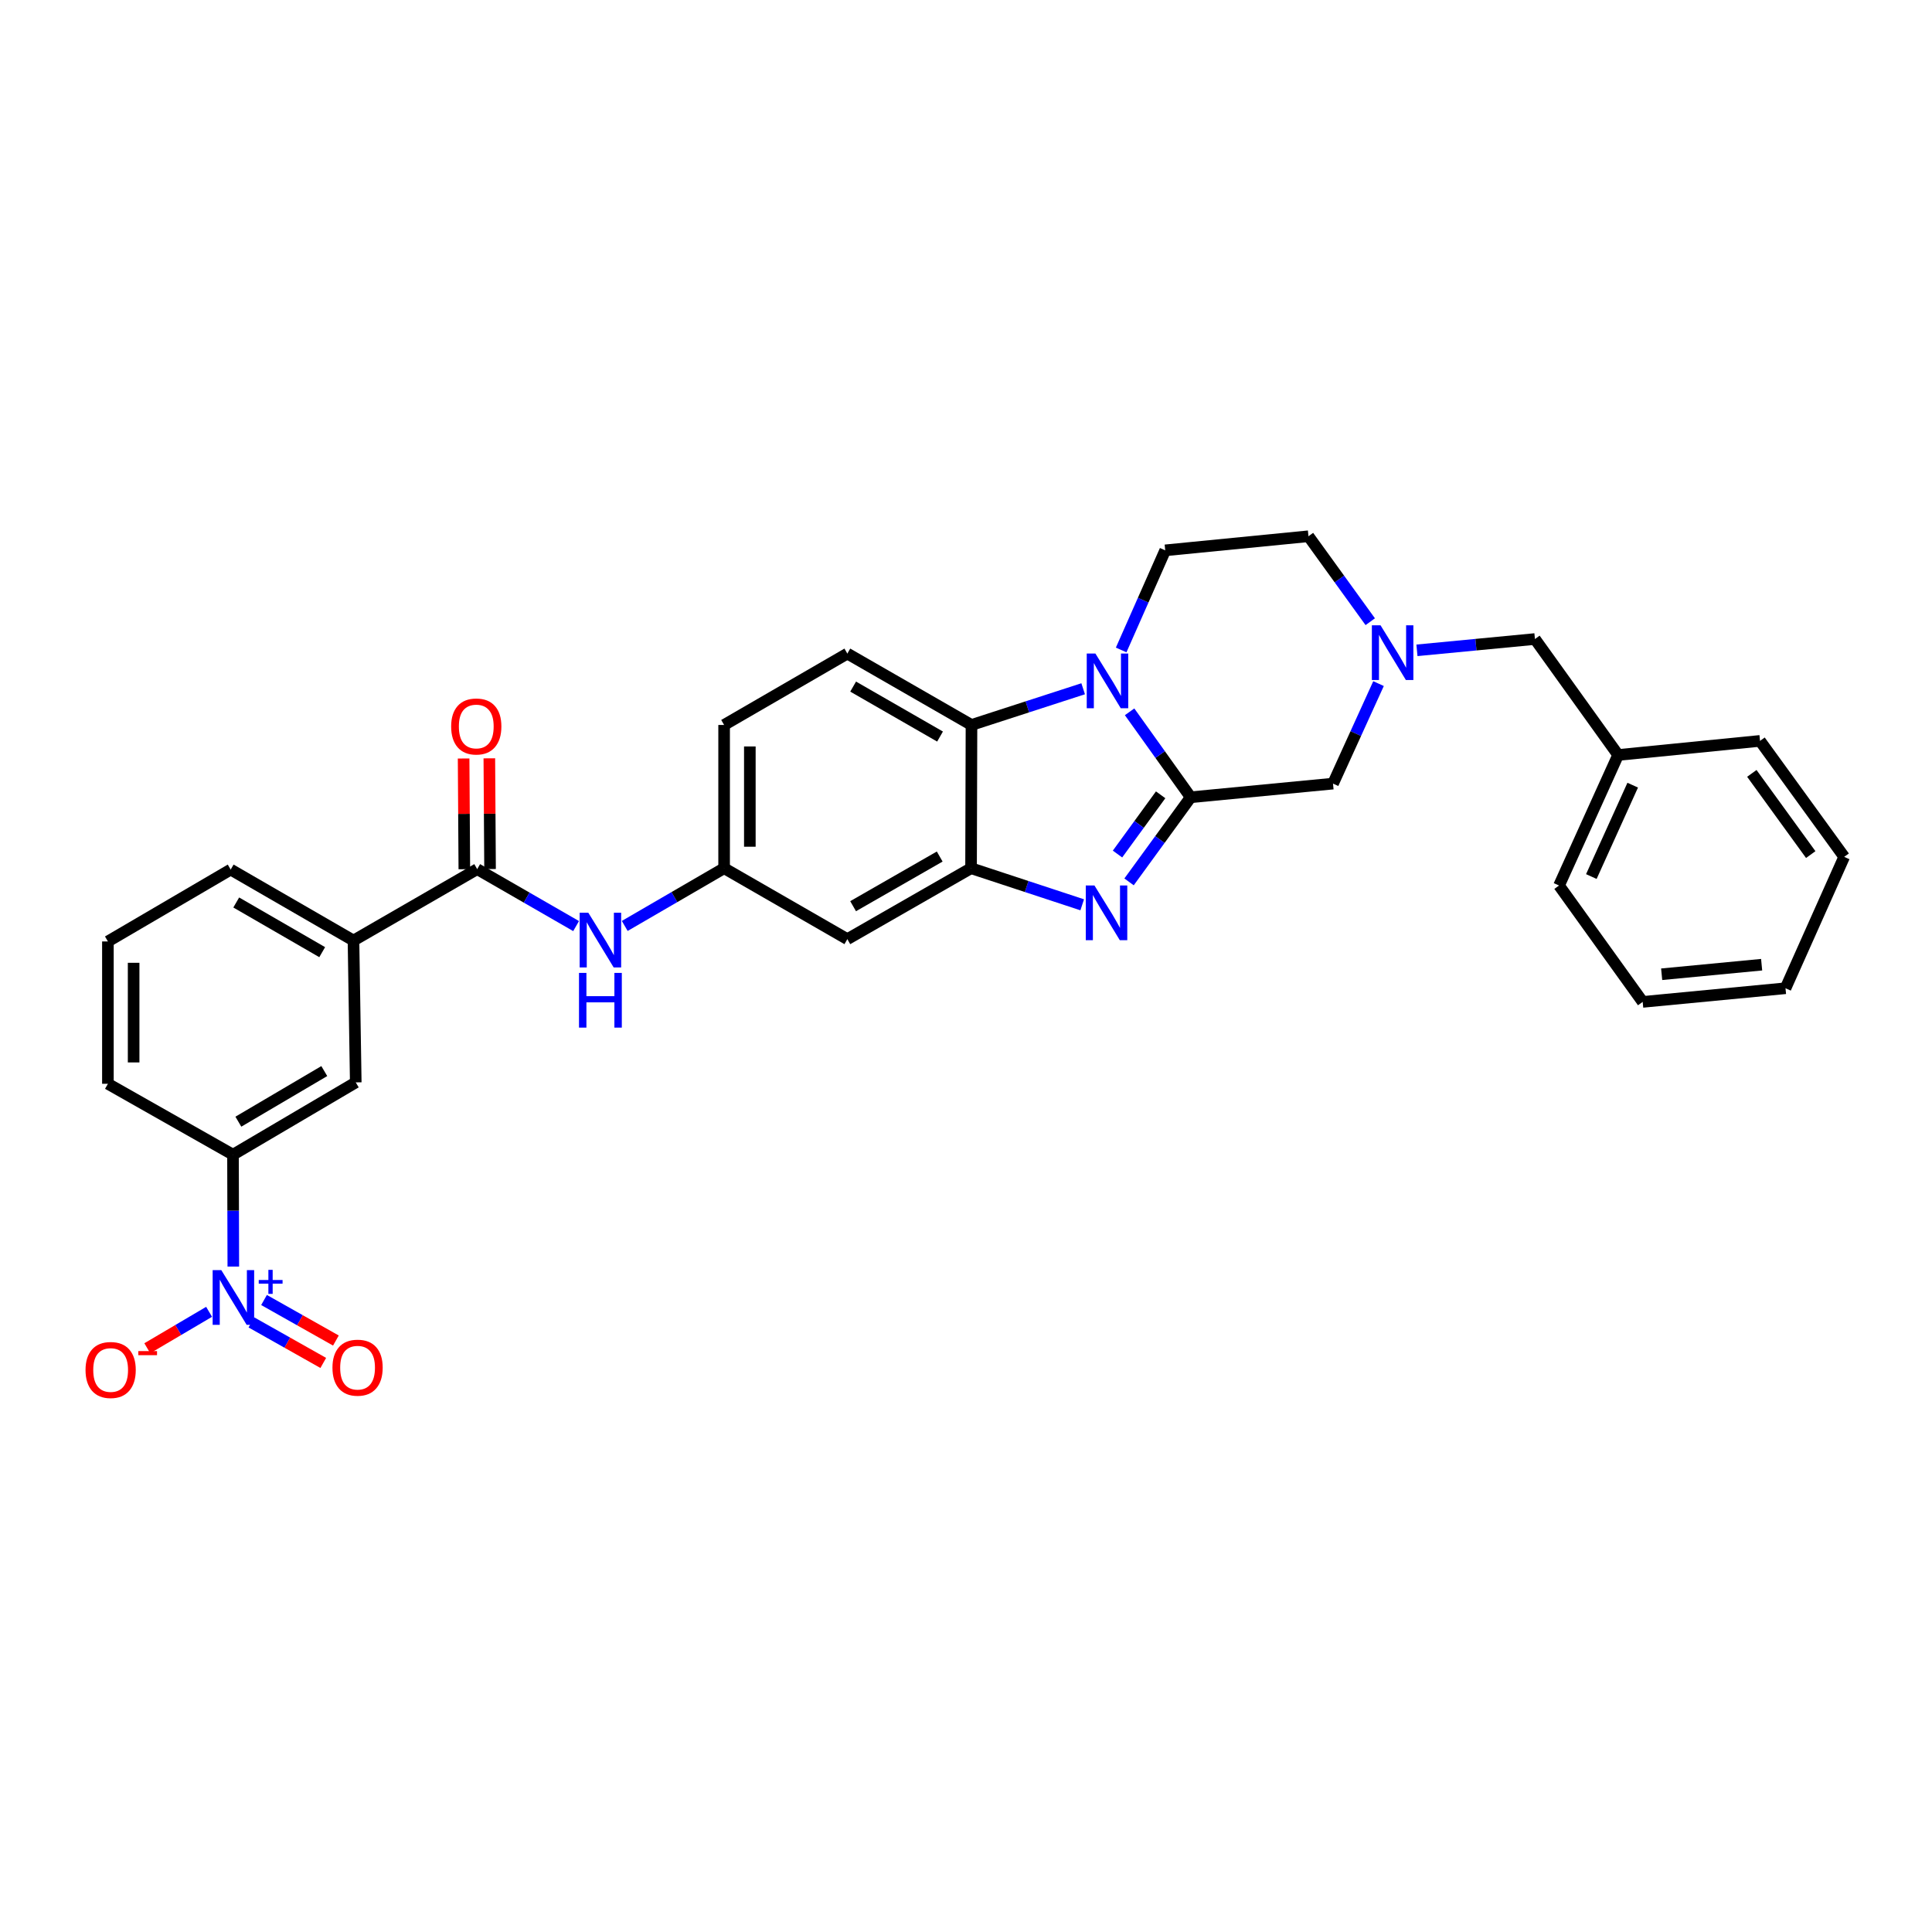 <?xml version='1.0' encoding='iso-8859-1'?>
<svg version='1.1' baseProfile='full'
              xmlns='http://www.w3.org/2000/svg'
                      xmlns:rdkit='http://www.rdkit.org/xml'
                      xmlns:xlink='http://www.w3.org/1999/xlink'
                  xml:space='preserve'
width='1000px' height='1000px' viewBox='0 0 1000 1000'>
<!-- END OF HEADER -->
<rect style='opacity:1.0;fill:#FFFFFF;stroke:none' width='1000' height='1000' x='0' y='0'> </rect>
<path class='bond-0' d='M 616.296,412.661 L 600.487,390.547' style='fill:none;fill-rule:evenodd;stroke:#000000;stroke-width:6px;stroke-linecap:butt;stroke-linejoin:miter;stroke-opacity:1' />
<path class='bond-0' d='M 600.487,390.547 L 584.679,368.434' style='fill:none;fill-rule:evenodd;stroke:#0000FF;stroke-width:6px;stroke-linecap:butt;stroke-linejoin:miter;stroke-opacity:1' />
<path class='bond-1' d='M 616.296,412.661 L 600.346,434.561' style='fill:none;fill-rule:evenodd;stroke:#000000;stroke-width:6px;stroke-linecap:butt;stroke-linejoin:miter;stroke-opacity:1' />
<path class='bond-1' d='M 600.346,434.561 L 584.397,456.461' style='fill:none;fill-rule:evenodd;stroke:#0000FF;stroke-width:6px;stroke-linecap:butt;stroke-linejoin:miter;stroke-opacity:1' />
<path class='bond-1' d='M 600.749,411.393 L 589.584,426.723' style='fill:none;fill-rule:evenodd;stroke:#000000;stroke-width:6px;stroke-linecap:butt;stroke-linejoin:miter;stroke-opacity:1' />
<path class='bond-1' d='M 589.584,426.723 L 578.42,442.052' style='fill:none;fill-rule:evenodd;stroke:#0000FF;stroke-width:6px;stroke-linecap:butt;stroke-linejoin:miter;stroke-opacity:1' />
<path class='bond-9' d='M 616.296,412.661 L 689.967,405.597' style='fill:none;fill-rule:evenodd;stroke:#000000;stroke-width:6px;stroke-linecap:butt;stroke-linejoin:miter;stroke-opacity:1' />
<path class='bond-4' d='M 560.643,356.504 L 531.741,365.872' style='fill:none;fill-rule:evenodd;stroke:#0000FF;stroke-width:6px;stroke-linecap:butt;stroke-linejoin:miter;stroke-opacity:1' />
<path class='bond-4' d='M 531.741,365.872 L 502.839,375.241' style='fill:none;fill-rule:evenodd;stroke:#000000;stroke-width:6px;stroke-linecap:butt;stroke-linejoin:miter;stroke-opacity:1' />
<path class='bond-10' d='M 580.312,336.415 L 591.714,310.635' style='fill:none;fill-rule:evenodd;stroke:#0000FF;stroke-width:6px;stroke-linecap:butt;stroke-linejoin:miter;stroke-opacity:1' />
<path class='bond-10' d='M 591.714,310.635 L 603.115,284.854' style='fill:none;fill-rule:evenodd;stroke:#000000;stroke-width:6px;stroke-linecap:butt;stroke-linejoin:miter;stroke-opacity:1' />
<path class='bond-2' d='M 560.152,468.327 L 531.384,458.856' style='fill:none;fill-rule:evenodd;stroke:#0000FF;stroke-width:6px;stroke-linecap:butt;stroke-linejoin:miter;stroke-opacity:1' />
<path class='bond-2' d='M 531.384,458.856 L 502.617,449.385' style='fill:none;fill-rule:evenodd;stroke:#000000;stroke-width:6px;stroke-linecap:butt;stroke-linejoin:miter;stroke-opacity:1' />
<path class='bond-11' d='M 502.617,449.385 L 438.584,486.102' style='fill:none;fill-rule:evenodd;stroke:#000000;stroke-width:6px;stroke-linecap:butt;stroke-linejoin:miter;stroke-opacity:1' />
<path class='bond-11' d='M 486.389,443.343 L 441.566,469.045' style='fill:none;fill-rule:evenodd;stroke:#000000;stroke-width:6px;stroke-linecap:butt;stroke-linejoin:miter;stroke-opacity:1' />
<path class='bond-31' d='M 502.617,449.385 L 502.839,375.241' style='fill:none;fill-rule:evenodd;stroke:#000000;stroke-width:6px;stroke-linecap:butt;stroke-linejoin:miter;stroke-opacity:1' />
<path class='bond-3' d='M 120.763,655.573 L 120.682,626.62' style='fill:none;fill-rule:evenodd;stroke:#0000FF;stroke-width:6px;stroke-linecap:butt;stroke-linejoin:miter;stroke-opacity:1' />
<path class='bond-3' d='M 120.682,626.62 L 120.601,597.666' style='fill:none;fill-rule:evenodd;stroke:#000000;stroke-width:6px;stroke-linecap:butt;stroke-linejoin:miter;stroke-opacity:1' />
<path class='bond-15' d='M 108.225,678.997 L 92.231,688.422' style='fill:none;fill-rule:evenodd;stroke:#0000FF;stroke-width:6px;stroke-linecap:butt;stroke-linejoin:miter;stroke-opacity:1' />
<path class='bond-15' d='M 92.231,688.422 L 76.237,697.847' style='fill:none;fill-rule:evenodd;stroke:#FF0000;stroke-width:6px;stroke-linecap:butt;stroke-linejoin:miter;stroke-opacity:1' />
<path class='bond-17' d='M 130.123,684.476 L 148.724,694.966' style='fill:none;fill-rule:evenodd;stroke:#0000FF;stroke-width:6px;stroke-linecap:butt;stroke-linejoin:miter;stroke-opacity:1' />
<path class='bond-17' d='M 148.724,694.966 L 167.325,705.456' style='fill:none;fill-rule:evenodd;stroke:#FF0000;stroke-width:6px;stroke-linecap:butt;stroke-linejoin:miter;stroke-opacity:1' />
<path class='bond-17' d='M 136.663,672.879 L 155.264,683.369' style='fill:none;fill-rule:evenodd;stroke:#0000FF;stroke-width:6px;stroke-linecap:butt;stroke-linejoin:miter;stroke-opacity:1' />
<path class='bond-17' d='M 155.264,683.369 L 173.864,693.859' style='fill:none;fill-rule:evenodd;stroke:#FF0000;stroke-width:6px;stroke-linecap:butt;stroke-linejoin:miter;stroke-opacity:1' />
<path class='bond-14' d='M 502.839,375.241 L 438.584,338.295' style='fill:none;fill-rule:evenodd;stroke:#000000;stroke-width:6px;stroke-linecap:butt;stroke-linejoin:miter;stroke-opacity:1' />
<path class='bond-14' d='M 486.564,381.241 L 441.585,355.379' style='fill:none;fill-rule:evenodd;stroke:#000000;stroke-width:6px;stroke-linecap:butt;stroke-linejoin:miter;stroke-opacity:1' />
<path class='bond-5' d='M 246.995,449.859 L 272.593,464.599' style='fill:none;fill-rule:evenodd;stroke:#000000;stroke-width:6px;stroke-linecap:butt;stroke-linejoin:miter;stroke-opacity:1' />
<path class='bond-5' d='M 272.593,464.599 L 298.19,479.339' style='fill:none;fill-rule:evenodd;stroke:#0000FF;stroke-width:6px;stroke-linecap:butt;stroke-linejoin:miter;stroke-opacity:1' />
<path class='bond-12' d='M 246.995,449.859 L 182.962,486.82' style='fill:none;fill-rule:evenodd;stroke:#000000;stroke-width:6px;stroke-linecap:butt;stroke-linejoin:miter;stroke-opacity:1' />
<path class='bond-18' d='M 253.652,449.815 L 253.466,421.162' style='fill:none;fill-rule:evenodd;stroke:#000000;stroke-width:6px;stroke-linecap:butt;stroke-linejoin:miter;stroke-opacity:1' />
<path class='bond-18' d='M 253.466,421.162 L 253.28,392.508' style='fill:none;fill-rule:evenodd;stroke:#FF0000;stroke-width:6px;stroke-linecap:butt;stroke-linejoin:miter;stroke-opacity:1' />
<path class='bond-18' d='M 240.339,449.902 L 240.152,421.249' style='fill:none;fill-rule:evenodd;stroke:#000000;stroke-width:6px;stroke-linecap:butt;stroke-linejoin:miter;stroke-opacity:1' />
<path class='bond-18' d='M 240.152,421.249 L 239.966,392.595' style='fill:none;fill-rule:evenodd;stroke:#FF0000;stroke-width:6px;stroke-linecap:butt;stroke-linejoin:miter;stroke-opacity:1' />
<path class='bond-6' d='M 713.526,353.836 L 701.746,379.716' style='fill:none;fill-rule:evenodd;stroke:#0000FF;stroke-width:6px;stroke-linecap:butt;stroke-linejoin:miter;stroke-opacity:1' />
<path class='bond-6' d='M 701.746,379.716 L 689.967,405.597' style='fill:none;fill-rule:evenodd;stroke:#000000;stroke-width:6px;stroke-linecap:butt;stroke-linejoin:miter;stroke-opacity:1' />
<path class='bond-19' d='M 709.238,321.795 L 693.249,299.678' style='fill:none;fill-rule:evenodd;stroke:#0000FF;stroke-width:6px;stroke-linecap:butt;stroke-linejoin:miter;stroke-opacity:1' />
<path class='bond-19' d='M 693.249,299.678 L 677.259,277.561' style='fill:none;fill-rule:evenodd;stroke:#000000;stroke-width:6px;stroke-linecap:butt;stroke-linejoin:miter;stroke-opacity:1' />
<path class='bond-20' d='M 733.408,336.608 L 763.945,333.683' style='fill:none;fill-rule:evenodd;stroke:#0000FF;stroke-width:6px;stroke-linecap:butt;stroke-linejoin:miter;stroke-opacity:1' />
<path class='bond-20' d='M 763.945,333.683 L 794.482,330.758' style='fill:none;fill-rule:evenodd;stroke:#000000;stroke-width:6px;stroke-linecap:butt;stroke-linejoin:miter;stroke-opacity:1' />
<path class='bond-7' d='M 120.601,597.666 L 184.139,560.246' style='fill:none;fill-rule:evenodd;stroke:#000000;stroke-width:6px;stroke-linecap:butt;stroke-linejoin:miter;stroke-opacity:1' />
<path class='bond-7' d='M 123.375,580.581 L 167.851,554.387' style='fill:none;fill-rule:evenodd;stroke:#000000;stroke-width:6px;stroke-linecap:butt;stroke-linejoin:miter;stroke-opacity:1' />
<path class='bond-35' d='M 120.601,597.666 L 55.851,560.964' style='fill:none;fill-rule:evenodd;stroke:#000000;stroke-width:6px;stroke-linecap:butt;stroke-linejoin:miter;stroke-opacity:1' />
<path class='bond-8' d='M 323.361,479.269 L 349.082,464.327' style='fill:none;fill-rule:evenodd;stroke:#0000FF;stroke-width:6px;stroke-linecap:butt;stroke-linejoin:miter;stroke-opacity:1' />
<path class='bond-8' d='M 349.082,464.327 L 374.802,449.385' style='fill:none;fill-rule:evenodd;stroke:#000000;stroke-width:6px;stroke-linecap:butt;stroke-linejoin:miter;stroke-opacity:1' />
<path class='bond-32' d='M 603.115,284.854 L 677.259,277.561' style='fill:none;fill-rule:evenodd;stroke:#000000;stroke-width:6px;stroke-linecap:butt;stroke-linejoin:miter;stroke-opacity:1' />
<path class='bond-16' d='M 438.584,486.102 L 374.802,449.385' style='fill:none;fill-rule:evenodd;stroke:#000000;stroke-width:6px;stroke-linecap:butt;stroke-linejoin:miter;stroke-opacity:1' />
<path class='bond-13' d='M 182.962,486.82 L 184.139,560.246' style='fill:none;fill-rule:evenodd;stroke:#000000;stroke-width:6px;stroke-linecap:butt;stroke-linejoin:miter;stroke-opacity:1' />
<path class='bond-24' d='M 182.962,486.82 L 119.403,450.088' style='fill:none;fill-rule:evenodd;stroke:#000000;stroke-width:6px;stroke-linecap:butt;stroke-linejoin:miter;stroke-opacity:1' />
<path class='bond-24' d='M 166.767,492.837 L 122.275,467.125' style='fill:none;fill-rule:evenodd;stroke:#000000;stroke-width:6px;stroke-linecap:butt;stroke-linejoin:miter;stroke-opacity:1' />
<path class='bond-21' d='M 438.584,338.295 L 374.802,375.241' style='fill:none;fill-rule:evenodd;stroke:#000000;stroke-width:6px;stroke-linecap:butt;stroke-linejoin:miter;stroke-opacity:1' />
<path class='bond-33' d='M 374.802,449.385 L 374.802,375.241' style='fill:none;fill-rule:evenodd;stroke:#000000;stroke-width:6px;stroke-linecap:butt;stroke-linejoin:miter;stroke-opacity:1' />
<path class='bond-33' d='M 388.116,438.264 L 388.116,386.363' style='fill:none;fill-rule:evenodd;stroke:#000000;stroke-width:6px;stroke-linecap:butt;stroke-linejoin:miter;stroke-opacity:1' />
<path class='bond-22' d='M 794.482,330.758 L 837.545,390.774' style='fill:none;fill-rule:evenodd;stroke:#000000;stroke-width:6px;stroke-linecap:butt;stroke-linejoin:miter;stroke-opacity:1' />
<path class='bond-26' d='M 837.545,390.774 L 806.96,458.343' style='fill:none;fill-rule:evenodd;stroke:#000000;stroke-width:6px;stroke-linecap:butt;stroke-linejoin:miter;stroke-opacity:1' />
<path class='bond-26' d='M 845.086,406.4 L 823.677,453.698' style='fill:none;fill-rule:evenodd;stroke:#000000;stroke-width:6px;stroke-linecap:butt;stroke-linejoin:miter;stroke-opacity:1' />
<path class='bond-27' d='M 837.545,390.774 L 910.987,383.481' style='fill:none;fill-rule:evenodd;stroke:#000000;stroke-width:6px;stroke-linecap:butt;stroke-linejoin:miter;stroke-opacity:1' />
<path class='bond-23' d='M 55.851,560.964 L 55.851,487.293' style='fill:none;fill-rule:evenodd;stroke:#000000;stroke-width:6px;stroke-linecap:butt;stroke-linejoin:miter;stroke-opacity:1' />
<path class='bond-23' d='M 69.165,549.913 L 69.165,498.344' style='fill:none;fill-rule:evenodd;stroke:#000000;stroke-width:6px;stroke-linecap:butt;stroke-linejoin:miter;stroke-opacity:1' />
<path class='bond-25' d='M 119.403,450.088 L 55.851,487.293' style='fill:none;fill-rule:evenodd;stroke:#000000;stroke-width:6px;stroke-linecap:butt;stroke-linejoin:miter;stroke-opacity:1' />
<path class='bond-29' d='M 806.96,458.343 L 850.252,518.581' style='fill:none;fill-rule:evenodd;stroke:#000000;stroke-width:6px;stroke-linecap:butt;stroke-linejoin:miter;stroke-opacity:1' />
<path class='bond-28' d='M 910.987,383.481 L 954.545,443.512' style='fill:none;fill-rule:evenodd;stroke:#000000;stroke-width:6px;stroke-linecap:butt;stroke-linejoin:miter;stroke-opacity:1' />
<path class='bond-28' d='M 906.744,400.305 L 937.236,442.327' style='fill:none;fill-rule:evenodd;stroke:#000000;stroke-width:6px;stroke-linecap:butt;stroke-linejoin:miter;stroke-opacity:1' />
<path class='bond-30' d='M 954.545,443.512 L 924.175,511.517' style='fill:none;fill-rule:evenodd;stroke:#000000;stroke-width:6px;stroke-linecap:butt;stroke-linejoin:miter;stroke-opacity:1' />
<path class='bond-34' d='M 850.252,518.581 L 924.175,511.517' style='fill:none;fill-rule:evenodd;stroke:#000000;stroke-width:6px;stroke-linecap:butt;stroke-linejoin:miter;stroke-opacity:1' />
<path class='bond-34' d='M 860.074,504.268 L 911.82,499.323' style='fill:none;fill-rule:evenodd;stroke:#000000;stroke-width:6px;stroke-linecap:butt;stroke-linejoin:miter;stroke-opacity:1' />
<path  class='atom-1' d='M 566.973 338.262
L 576.253 353.262
Q 577.173 354.742, 578.653 357.422
Q 580.133 360.102, 580.213 360.262
L 580.213 338.262
L 583.973 338.262
L 583.973 366.582
L 580.093 366.582
L 570.133 350.182
Q 568.973 348.262, 567.733 346.062
Q 566.533 343.862, 566.173 343.182
L 566.173 366.582
L 562.493 366.582
L 562.493 338.262
L 566.973 338.262
' fill='#0000FF'/>
<path  class='atom-2' d='M 566.477 458.31
L 575.757 473.31
Q 576.677 474.79, 578.157 477.47
Q 579.637 480.15, 579.717 480.31
L 579.717 458.31
L 583.477 458.31
L 583.477 486.63
L 579.597 486.63
L 569.637 470.23
Q 568.477 468.31, 567.237 466.11
Q 566.037 463.91, 565.677 463.23
L 565.677 486.63
L 561.997 486.63
L 561.997 458.31
L 566.477 458.31
' fill='#0000FF'/>
<path  class='atom-4' d='M 114.548 657.421
L 123.828 672.421
Q 124.748 673.901, 126.228 676.581
Q 127.708 679.261, 127.788 679.421
L 127.788 657.421
L 131.548 657.421
L 131.548 685.741
L 127.668 685.741
L 117.708 669.341
Q 116.548 667.421, 115.308 665.221
Q 114.108 663.021, 113.748 662.341
L 113.748 685.741
L 110.068 685.741
L 110.068 657.421
L 114.548 657.421
' fill='#0000FF'/>
<path  class='atom-4' d='M 133.924 662.526
L 138.914 662.526
L 138.914 657.272
L 141.132 657.272
L 141.132 662.526
L 146.253 662.526
L 146.253 664.427
L 141.132 664.427
L 141.132 669.707
L 138.914 669.707
L 138.914 664.427
L 133.924 664.427
L 133.924 662.526
' fill='#0000FF'/>
<path  class='atom-7' d='M 714.558 323.654
L 723.838 338.654
Q 724.758 340.134, 726.238 342.814
Q 727.718 345.494, 727.798 345.654
L 727.798 323.654
L 731.558 323.654
L 731.558 351.974
L 727.678 351.974
L 717.718 335.574
Q 716.558 333.654, 715.318 331.454
Q 714.118 329.254, 713.758 328.574
L 713.758 351.974
L 710.078 351.974
L 710.078 323.654
L 714.558 323.654
' fill='#0000FF'/>
<path  class='atom-9' d='M 304.509 472.423
L 313.789 487.423
Q 314.709 488.903, 316.189 491.583
Q 317.669 494.263, 317.749 494.423
L 317.749 472.423
L 321.509 472.423
L 321.509 500.743
L 317.629 500.743
L 307.669 484.343
Q 306.509 482.423, 305.269 480.223
Q 304.069 478.023, 303.709 477.343
L 303.709 500.743
L 300.029 500.743
L 300.029 472.423
L 304.509 472.423
' fill='#0000FF'/>
<path  class='atom-9' d='M 299.689 503.575
L 303.529 503.575
L 303.529 515.615
L 318.009 515.615
L 318.009 503.575
L 321.849 503.575
L 321.849 531.895
L 318.009 531.895
L 318.009 518.815
L 303.529 518.815
L 303.529 531.895
L 299.689 531.895
L 299.689 503.575
' fill='#0000FF'/>
<path  class='atom-16' d='M 44.271 709.103
Q 44.271 702.303, 47.631 698.503
Q 50.991 694.703, 57.271 694.703
Q 63.551 694.703, 66.911 698.503
Q 70.271 702.303, 70.271 709.103
Q 70.271 715.983, 66.871 719.903
Q 63.471 723.783, 57.271 723.783
Q 51.031 723.783, 47.631 719.903
Q 44.271 716.023, 44.271 709.103
M 57.271 720.583
Q 61.591 720.583, 63.911 717.703
Q 66.271 714.783, 66.271 709.103
Q 66.271 703.543, 63.911 700.743
Q 61.591 697.903, 57.271 697.903
Q 52.951 697.903, 50.591 700.703
Q 48.271 703.503, 48.271 709.103
Q 48.271 714.823, 50.591 717.703
Q 52.951 720.583, 57.271 720.583
' fill='#FF0000'/>
<path  class='atom-16' d='M 71.591 699.325
L 81.28 699.325
L 81.28 701.437
L 71.591 701.437
L 71.591 699.325
' fill='#FF0000'/>
<path  class='atom-18' d='M 172.078 707.905
Q 172.078 701.105, 175.438 697.305
Q 178.798 693.505, 185.078 693.505
Q 191.358 693.505, 194.718 697.305
Q 198.078 701.105, 198.078 707.905
Q 198.078 714.785, 194.678 718.705
Q 191.278 722.585, 185.078 722.585
Q 178.838 722.585, 175.438 718.705
Q 172.078 714.825, 172.078 707.905
M 185.078 719.385
Q 189.398 719.385, 191.718 716.505
Q 194.078 713.585, 194.078 707.905
Q 194.078 702.345, 191.718 699.545
Q 189.398 696.705, 185.078 696.705
Q 180.758 696.705, 178.398 699.505
Q 176.078 702.305, 176.078 707.905
Q 176.078 713.625, 178.398 716.505
Q 180.758 719.385, 185.078 719.385
' fill='#FF0000'/>
<path  class='atom-19' d='M 233.515 376.024
Q 233.515 369.224, 236.875 365.424
Q 240.235 361.624, 246.515 361.624
Q 252.795 361.624, 256.155 365.424
Q 259.515 369.224, 259.515 376.024
Q 259.515 382.904, 256.115 386.824
Q 252.715 390.704, 246.515 390.704
Q 240.275 390.704, 236.875 386.824
Q 233.515 382.944, 233.515 376.024
M 246.515 387.504
Q 250.835 387.504, 253.155 384.624
Q 255.515 381.704, 255.515 376.024
Q 255.515 370.464, 253.155 367.664
Q 250.835 364.824, 246.515 364.824
Q 242.195 364.824, 239.835 367.624
Q 237.515 370.424, 237.515 376.024
Q 237.515 381.744, 239.835 384.624
Q 242.195 387.504, 246.515 387.504
' fill='#FF0000'/>
</svg>
